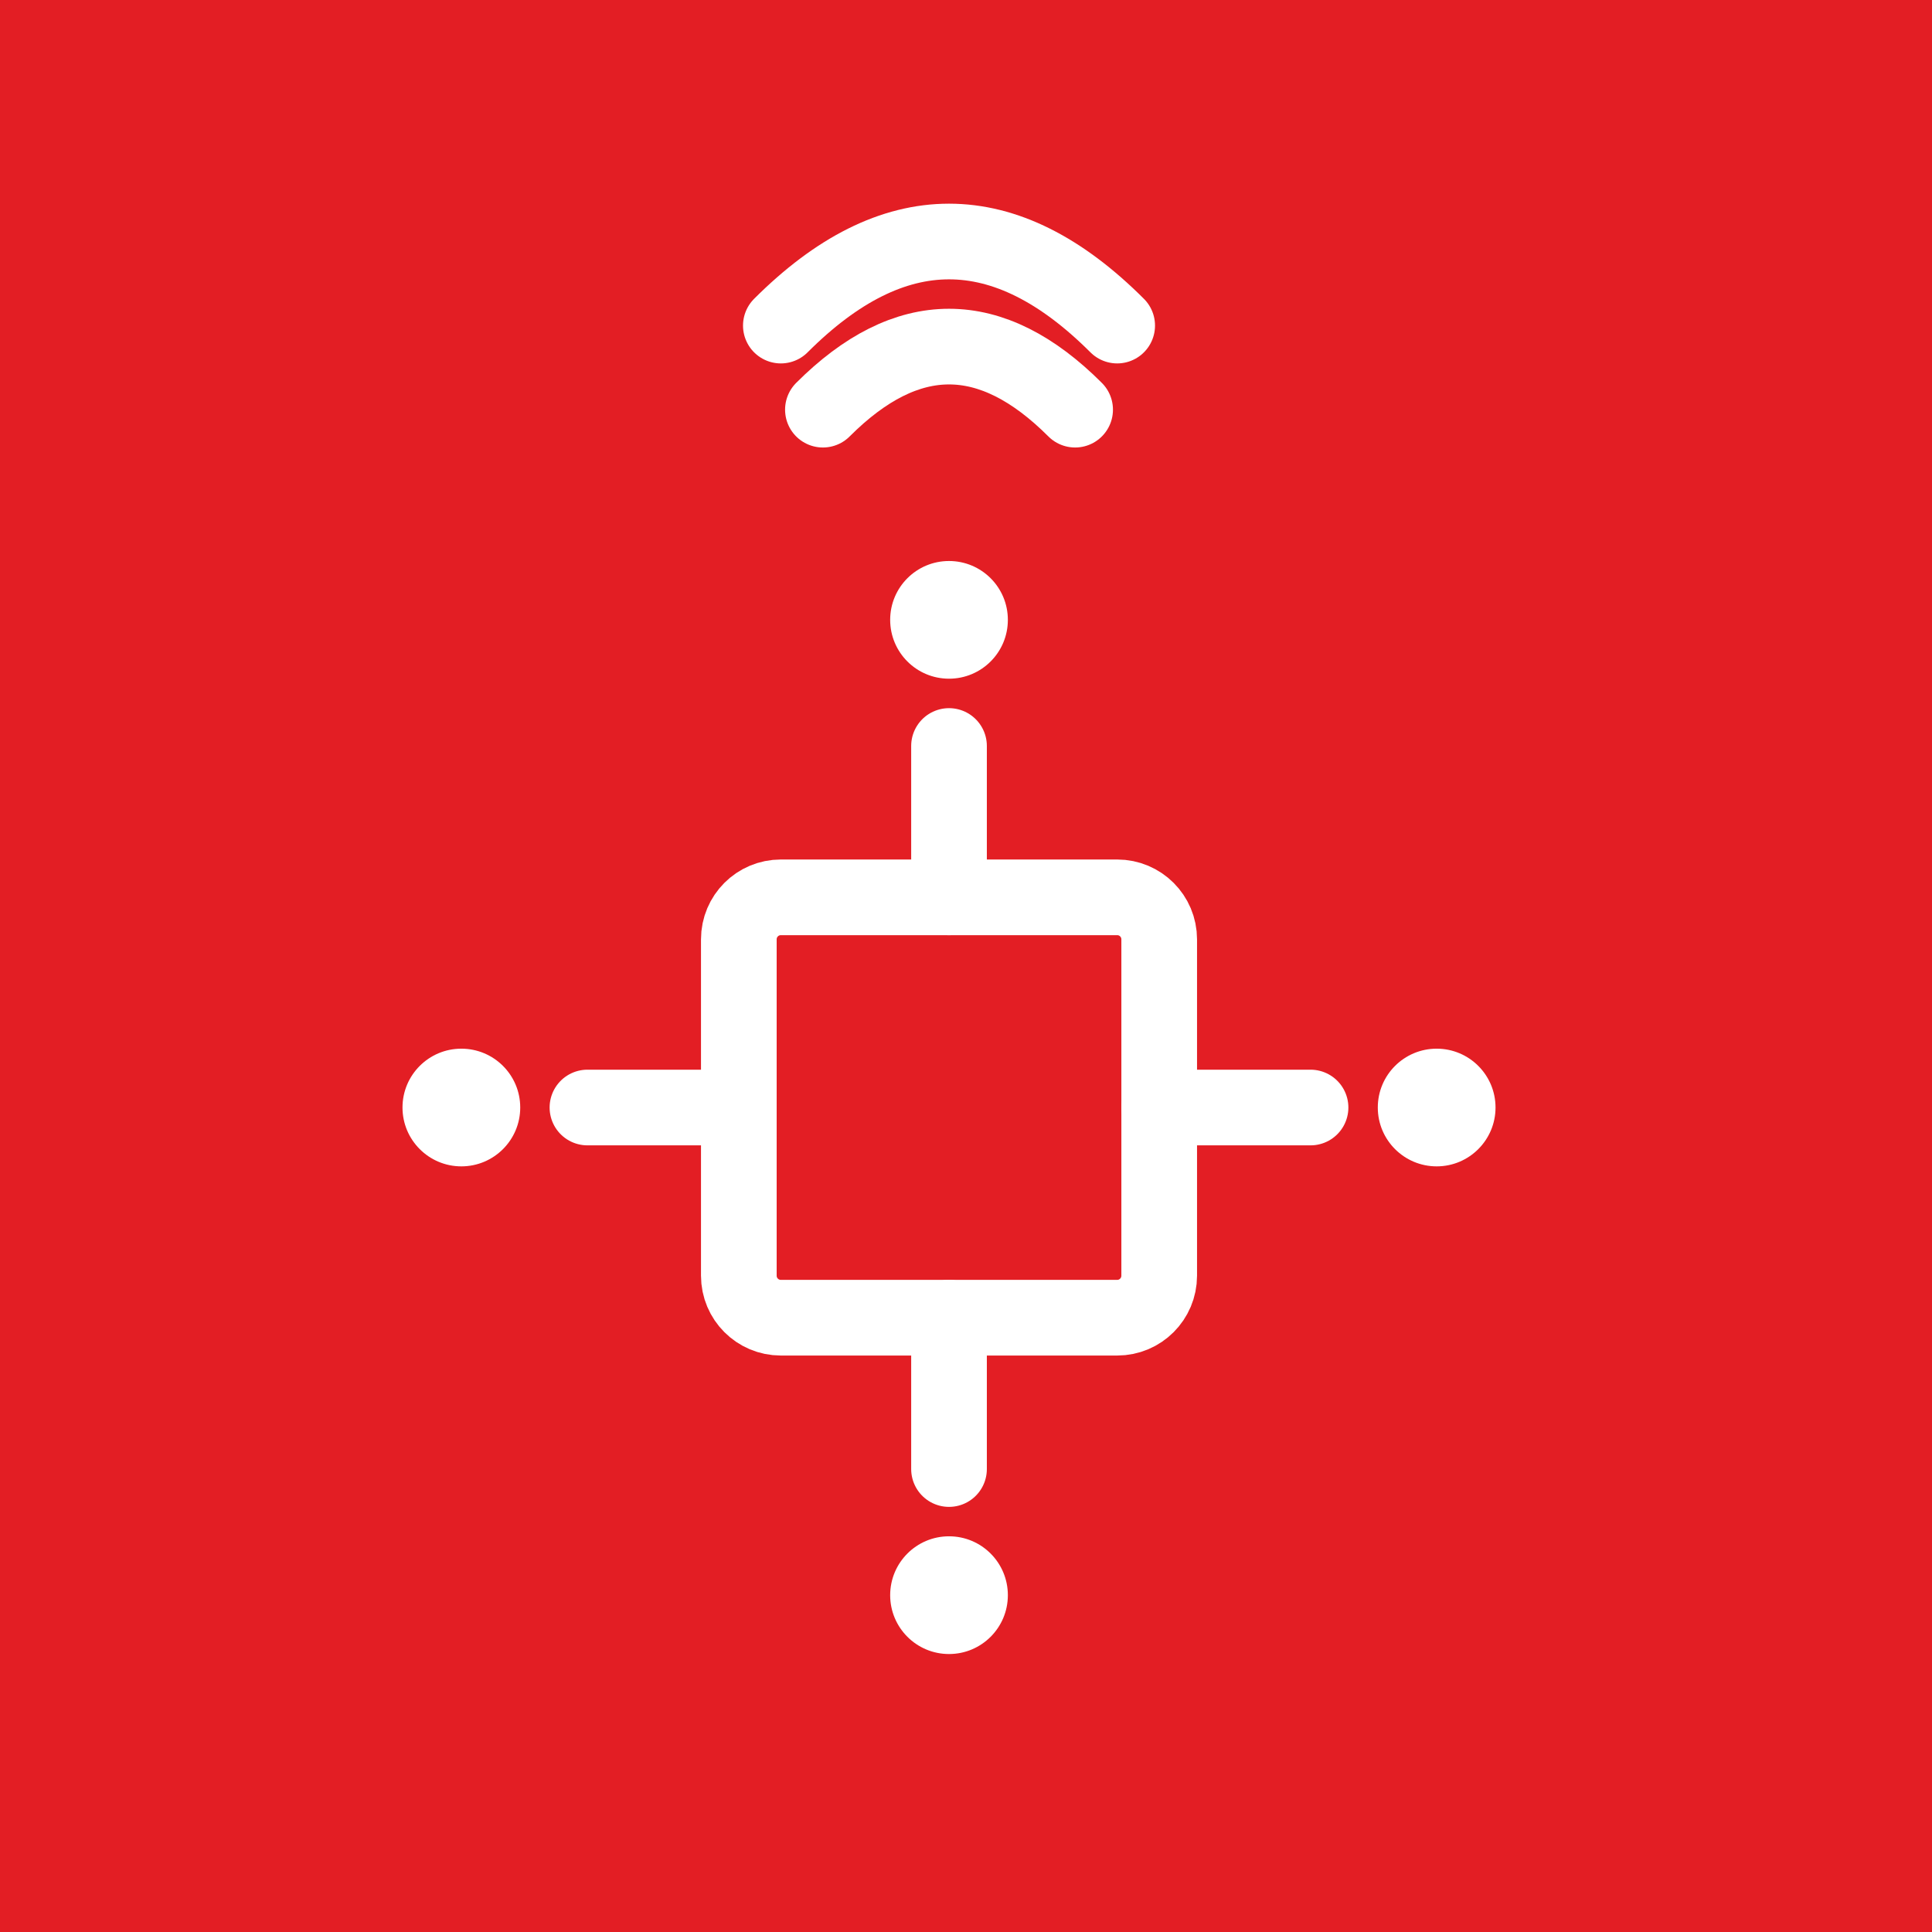<?xml version="1.0" encoding="UTF-8"?> <svg xmlns="http://www.w3.org/2000/svg" width="48" height="48" viewBox="0 0 48 48" fill="none"><rect width="48" height="48" fill="#E31E24"></rect><path d="M27.756 22.294H19.4C18.823 22.294 18.356 22.761 18.356 23.338V31.694C18.356 32.27 18.823 32.738 19.4 32.738H27.756C28.333 32.738 28.8 32.27 28.8 31.694V23.338C28.8 22.761 28.333 22.294 27.756 22.294Z" stroke="white" stroke-width="1.88" stroke-linecap="round" stroke-linejoin="round"></path><path d="M23.578 22.294V18.534" stroke="white" stroke-width="1.88" stroke-linecap="round" stroke-linejoin="round"></path><path d="M23.578 32.738V36.498" stroke="white" stroke-width="1.88" stroke-linecap="round" stroke-linejoin="round"></path><path d="M18.355 27.516H14.595" stroke="white" stroke-width="1.88" stroke-linecap="round" stroke-linejoin="round"></path><path d="M28.8 27.516H32.56" stroke="white" stroke-width="1.88" stroke-linecap="round" stroke-linejoin="round"></path><path d="M23.578 16.862C24.386 16.862 25.04 16.208 25.04 15.4C25.04 14.592 24.386 13.938 23.578 13.938C22.77 13.938 22.116 14.592 22.116 15.4C22.116 16.208 22.77 16.862 23.578 16.862Z" fill="white"></path><path d="M23.578 41.094C24.386 41.094 25.04 40.439 25.04 39.632C25.04 38.824 24.386 38.169 23.578 38.169C22.77 38.169 22.116 38.824 22.116 39.632C22.116 40.439 22.77 41.094 23.578 41.094Z" fill="white"></path><path d="M11.462 28.978C12.27 28.978 12.925 28.323 12.925 27.516C12.925 26.708 12.27 26.054 11.462 26.054C10.655 26.054 10 26.708 10 27.516C10 28.323 10.655 28.978 11.462 28.978Z" fill="white"></path><path d="M35.694 28.978C36.501 28.978 37.156 28.323 37.156 27.516C37.156 26.708 36.501 26.054 35.694 26.054C34.886 26.054 34.231 26.708 34.231 27.516C34.231 28.323 34.886 28.978 35.694 28.978Z" fill="white"></path><path d="M20.445 10.178C22.534 8.089 24.622 8.089 26.711 10.178" stroke="white" stroke-width="1.88" stroke-linecap="round" stroke-linejoin="round"></path><path d="M19.4 8.089C22.185 5.304 24.971 5.304 27.756 8.089" stroke="white" stroke-width="1.88" stroke-linecap="round" stroke-linejoin="round"></path></svg> 